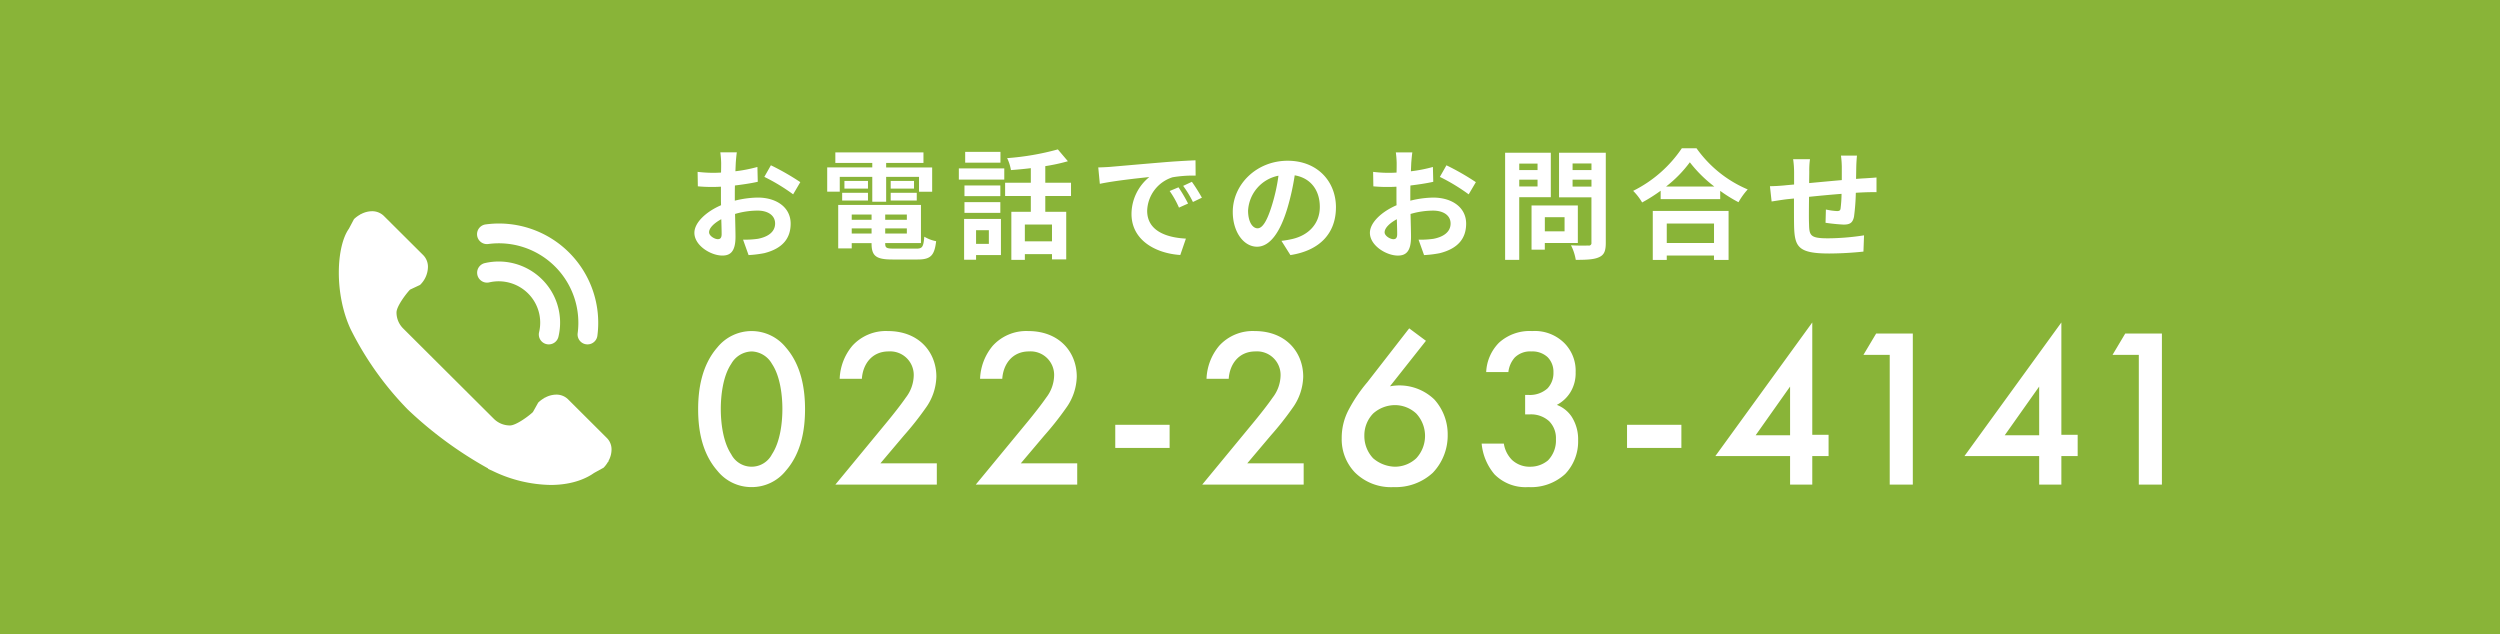 <svg xmlns="http://www.w3.org/2000/svg" id="sp-footer-fixed-tel_2.svg" width="552" height="140" viewBox="0 0 552 140"><defs><style>      .cls-1 {        fill: #89b438;      }      .cls-2 {        fill: #fff;        fill-rule: evenodd;      }    </style></defs><g id="svg"><rect id="&#x80CC;&#x666F;&#x9818;&#x57DF;" class="cls-1" width="552" height="140"></rect><path id="_022-263-4141" data-name="022-263-4141" class="cls-2" d="M441.951,563.55a9.608,9.608,0,0,0,7.55-3.6c3.5-4,4.251-9.251,4.251-13.6,0-4.3-.75-9.651-4.251-13.651a9.718,9.718,0,0,0-15.1,0c-3.5,4-4.25,9.351-4.25,13.651,0,4.35.75,9.6,4.25,13.6A9.611,9.611,0,0,0,441.951,563.55Zm0-29.952a5.343,5.343,0,0,1,4.5,2.75c1.85,2.751,2.3,7.051,2.3,9.951,0,2.95-.45,7.2-2.3,10a5.057,5.057,0,0,1-9,0c-1.851-2.8-2.3-7.051-2.3-10,0-2.9.45-7.2,2.3-9.951A5.343,5.343,0,0,1,441.951,533.6Zm40.9,24.7H470.4l5.2-6.151a67.78,67.78,0,0,0,4.75-6,12.283,12.283,0,0,0,2.4-7c0-5.2-3.65-10.051-10.75-10.051a10.01,10.01,0,0,0-7.8,3.25,12.015,12.015,0,0,0-2.8,7.3h4.9c0.2-3.151,2.151-6.051,5.9-6.051a5.2,5.2,0,0,1,5.55,5.4,8.246,8.246,0,0,1-1.75,4.8c-1.1,1.6-2.85,3.8-4,5.2L460.45,563h22.4v-4.7Zm31,0H501.4l5.2-6.151a67.78,67.78,0,0,0,4.75-6,12.283,12.283,0,0,0,2.4-7c0-5.2-3.65-10.051-10.75-10.051a10.01,10.01,0,0,0-7.8,3.25,12.015,12.015,0,0,0-2.8,7.3h4.9c0.2-3.151,2.151-6.051,5.9-6.051a5.2,5.2,0,0,1,5.55,5.4,8.246,8.246,0,0,1-1.75,4.8c-1.1,1.6-2.85,3.8-4,5.2L491.45,563h22.4v-4.7Zm8.4-3.4h12v-5.1h-12v5.1Zm41.6,3.4H551.4l5.2-6.151a67.78,67.78,0,0,0,4.75-6,12.283,12.283,0,0,0,2.4-7c0-5.2-3.65-10.051-10.75-10.051a10.01,10.01,0,0,0-7.8,3.25,12.015,12.015,0,0,0-2.8,7.3h4.9c0.2-3.151,2.151-6.051,5.9-6.051a5.2,5.2,0,0,1,5.55,5.4,8.246,8.246,0,0,1-1.75,4.8c-1.1,1.6-2.85,3.8-4,5.2L541.45,563h22.4v-4.7Zm23.3-29.8L577.9,540.4a33.517,33.517,0,0,0-4.05,5.95,13.209,13.209,0,0,0-1.6,6.4,10.573,10.573,0,0,0,2.9,7.551,11.291,11.291,0,0,0,8.6,3.25,12.048,12.048,0,0,0,8.6-3.15,11.9,11.9,0,0,0,3.3-8.4,11.461,11.461,0,0,0-2.951-7.8,11.115,11.115,0,0,0-9.8-2.9l7.95-10.051ZM584,545.449a6.925,6.925,0,0,1,4.7,1.85,7.259,7.259,0,0,1,0,9.9,6.915,6.915,0,0,1-4.7,1.85,7.654,7.654,0,0,1-4.8-1.85,7.121,7.121,0,0,1-1.951-4.951,6.924,6.924,0,0,1,1.951-4.95A7.275,7.275,0,0,1,584,545.449Zm25.05-7.3a5.831,5.831,0,0,1,1.4-3.2,4.834,4.834,0,0,1,3.7-1.35,4.92,4.92,0,0,1,3.55,1.25,4.569,4.569,0,0,1,1.3,3.35,4.964,4.964,0,0,1-1.3,3.551,5.828,5.828,0,0,1-4.25,1.45h-0.7v4.3h1a5.93,5.93,0,0,1,4.3,1.5,5.285,5.285,0,0,1,1.5,3.95,6.3,6.3,0,0,1-1.75,4.7,6.046,6.046,0,0,1-3.9,1.4,5.692,5.692,0,0,1-4.05-1.5,6.488,6.488,0,0,1-1.8-3.6h-4.9a12.188,12.188,0,0,0,2.85,6.8,9.623,9.623,0,0,0,7.451,2.8,11.122,11.122,0,0,0,8.15-2.9,10.4,10.4,0,0,0,2.85-7.451,9.247,9.247,0,0,0-1.4-5.15,6.859,6.859,0,0,0-3.3-2.65,7.748,7.748,0,0,0,3-2.8,8.062,8.062,0,0,0,1.15-4.4,8.654,8.654,0,0,0-2.4-6.35,9.228,9.228,0,0,0-7.2-2.75,10.081,10.081,0,0,0-7.3,2.55,9.821,9.821,0,0,0-2.85,6.5h4.9Zm26.2,16.752h12v-5.1h-12v5.1Zm40.9-27.7-21.4,29.5h16.5V563h4.9v-6.3h3.6V552h-3.6V527.2Zm-12.5,24.9,7.6-10.75V552.1h-7.6Zm29.6,10.9h5.1V529.648h-8.1l-2.8,4.7h5.8V563Zm37.9-35.8-21.4,29.5h16.5V563h4.9v-6.3h3.6V552h-3.6V527.2Zm-12.5,24.9,7.6-10.75V552.1h-7.6Zm29.6,10.9h5.1V529.648h-8.1l-2.8,4.7h5.8V563Z" transform="translate(-276 -456)"></path><path id="tel-icon" class="cls-2" d="M410.339,557.8a5.227,5.227,0,0,0,.687-2.48,3.54,3.54,0,0,0-1-2.581l-8.634-8.606a3.644,3.644,0,0,0-2.594-1,5.285,5.285,0,0,0-2.494.688l-0.04-.037-0.091.112a6.257,6.257,0,0,0-1.337,1l-1.164,2.077-0.025.03c-0.941.9-3.721,2.936-5.034,2.936a5.023,5.023,0,0,1-3.572-1.466l-20.013-19.94A4.971,4.971,0,0,1,363.548,525c0-1.346,2.082-4.106,2.987-5.05l2.213-1.041a5.65,5.65,0,0,0,1.742-3.924,3.672,3.672,0,0,0-1.029-2.64l-8.709-8.671a3.68,3.68,0,0,0-2.642-1.035,5.274,5.274,0,0,0-2.479.679l-0.04-.038-0.09.11a6.433,6.433,0,0,0-1.346,1l-1.121,2.117c-2.773,3.888-3.267,14.273.355,22.117a69.961,69.961,0,0,0,12.627,17.775,86.793,86.793,0,0,0,17.761,13.033v0.1l1.213,0.553a30.35,30.35,0,0,0,12.568,2.992c5.167,0,8.253-1.677,9.611-2.648l2.1-1.159a6.213,6.213,0,0,0,.964-1.271l0.164-.131ZM397.17,532.041a2.219,2.219,0,0,1-.5-0.056,2.184,2.184,0,0,1-1.642-2.618,9.113,9.113,0,0,0-2.433-8.579,9.207,9.207,0,0,0-8.576-2.437,2.183,2.183,0,1,1-.967-4.258A13.583,13.583,0,0,1,395.7,517.7a13.443,13.443,0,0,1,3.606,12.65A2.19,2.19,0,0,1,397.17,532.041Zm8.554,0a2.268,2.268,0,0,1-.284-0.018,2.186,2.186,0,0,1-1.892-2.446,17.546,17.546,0,0,0-19.73-19.7,2.183,2.183,0,1,1-.557-4.33A21.92,21.92,0,0,1,407.9,530.139,2.19,2.19,0,0,1,405.724,532.041Z" transform="translate(-276 -456)"></path><path id="&#x304A;&#x96FB;&#x8A71;&#x3067;&#x306E;&#x304A;&#x554F;&#x5408;&#x305B;" class="cls-2" d="M438.691,489.642h-3.643a21.32,21.32,0,0,1,.184,2.324c0,0.448,0,1.214-.026,2.138-0.528.026-1.056,0.053-1.531,0.053a29.434,29.434,0,0,1-3.644-.211l0.053,3.194a32.285,32.285,0,0,0,3.7.132c0.423,0,.9-0.026,1.4-0.053v2.218c0,0.607,0,1.241.026,1.874-3.247,1.4-5.887,3.8-5.887,6.1,0,2.8,3.617,5.016,6.177,5.016,1.743,0,2.9-.871,2.9-4.145,0-.9-0.052-2.957-0.1-5.042a17.766,17.766,0,0,1,4.963-.74c2.3,0,3.881,1.056,3.881,2.852,0,1.927-1.69,2.983-3.828,3.379a20.37,20.37,0,0,1-3.247.185l1.214,3.405a24.148,24.148,0,0,0,3.459-.422c4.2-1.056,5.834-3.406,5.834-6.521,0-3.643-3.194-5.755-7.26-5.755a21.862,21.862,0,0,0-5.069.686v-0.977c0-.765,0-1.584.026-2.376,1.716-.211,3.538-0.475,5.043-0.818l-0.079-3.274a32.451,32.451,0,0,1-4.858.951c0.026-.66.053-1.294,0.079-1.875C438.506,491.253,438.612,490.118,438.691,489.642Zm7.524,2.852-1.452,2.56a42.1,42.1,0,0,1,6.362,3.855l1.584-2.693A55.044,55.044,0,0,0,446.215,492.494Zm-13.649,14.784c0-.924,1.082-2.007,2.693-2.878,0.053,1.426.079,2.64,0.079,3.3,0,0.9-.37,1.109-0.845,1.109C433.807,508.809,432.566,508.1,432.566,507.278Zm28.854-12.224H468.6v5.492h3.062v-5.492h7.26v3.274h2.9v-5.359H471.663v-1H479.9v-2.324H460.443v2.324H468.6v1h-9.953v5.359h2.772v-3.274Zm11.246,5.228h5.756v-1.716h-5.756v1.716Zm0-4.33v1.69h5.149v-1.69h-5.149Zm-5.016,0h-5.2v1.69h5.2v-1.69Zm-5.7,4.33h5.7v-1.716h-5.7v1.716Zm2.112,7.286v-1.135h4.382v1.135H464.06Zm4.382-4.2v1.161H464.06v-1.161h4.382Zm7.788,1.161h-4.778v-1.161h4.778v1.161Zm-4.778,3.036v-1.135h4.778v1.135h-4.778Zm1.9,3.327c-1.611,0-1.9-.159-1.9-1.135v-0.08h7.894v-8.421H461.077v9.583h2.983V509.68h4.382v0.08c0,2.772,1,3.537,4.62,3.537h5.545c2.877,0,3.722-.871,4.092-4.039a8.02,8.02,0,0,1-2.614-1c-0.185,2.244-.422,2.64-1.742,2.64h-4.99ZM496.9,489.537h-7.788v2.376H496.9v-2.376Zm-2.561,17.292v3.01h-2.824v-3.01h2.824Zm2.667-2.482h-8.132v9h2.641v-1.03h5.491v-7.973ZM488.954,503h7.92v-2.376h-7.92V503Zm7.92-6.046h-7.92v2.35h7.92v-2.35Zm-9.161-1.293h10.032V493.18H487.713v2.482Zm20.566,13.622h-5.993v-3.7h5.993v3.7Zm4.2-10v-2.931H506.8v-3.67a40.024,40.024,0,0,0,4.99-1.082l-2.218-2.614a57.719,57.719,0,0,1-11.193,1.928,10.246,10.246,0,0,1,.844,2.64c1.4-.106,2.9-0.238,4.383-0.423v3.221H497.93v2.931h5.676v3.484h-4.3v10.613h2.983v-1.267h5.993v1.162h3.141V502.763H506.8v-3.484h5.676Zm6.018-6.31,0.343,3.617c3.063-.66,8.448-1.241,10.93-1.5a10.562,10.562,0,0,0-3.934,8.158c0,5.729,5.228,8.685,10.772,9.055l1.24-3.617c-4.488-.237-8.553-1.8-8.553-6.151a8.022,8.022,0,0,1,5.6-7.392,27.318,27.318,0,0,1,5.1-.37l-0.026-3.379c-1.875.079-4.753,0.237-7.472,0.475-4.831.4-9.187,0.792-11.4,0.977C520.58,492.89,519.55,492.942,518.494,492.969Zm17.715,4.382-1.954.819a20.351,20.351,0,0,1,2.059,3.669l2.007-.9A32.859,32.859,0,0,0,536.209,497.351Zm2.957-1.214-1.928.9A23.177,23.177,0,0,1,539.4,500.6l1.98-.951A39.476,39.476,0,0,0,539.166,496.137Zm31.81,5.65c0-5.756-4.118-10.3-10.666-10.3-6.837,0-12.117,5.2-12.117,11.3,0,4.461,2.428,7.682,5.359,7.682,2.878,0,5.148-3.273,6.732-8.606a53.411,53.411,0,0,0,1.584-7.155c3.564,0.607,5.544,3.327,5.544,6.97,0,3.854-2.64,6.283-6.019,7.075a20.264,20.264,0,0,1-2.455.423l1.98,3.141C567.571,511.291,570.976,507.357,570.976,501.787Zm-19.4.66a8.312,8.312,0,0,1,6.706-7.657,39.575,39.575,0,0,1-1.4,6.389c-1.082,3.564-2.112,5.228-3.22,5.228C552.628,506.407,551.572,505.113,551.572,502.447Zm36.272-12.805H584.2a21.314,21.314,0,0,1,.185,2.324c0,0.448,0,1.214-.027,2.138-0.528.026-1.056,0.053-1.531,0.053a29.43,29.43,0,0,1-3.643-.211l0.053,3.194a32.263,32.263,0,0,0,3.7.132c0.422,0,.9-0.026,1.4-0.053v2.218c0,0.607,0,1.241.026,1.874-3.247,1.4-5.887,3.8-5.887,6.1,0,2.8,3.617,5.016,6.178,5.016,1.742,0,2.9-.871,2.9-4.145,0-.9-0.053-2.957-0.106-5.042a17.778,17.778,0,0,1,4.964-.74c2.3,0,3.88,1.056,3.88,2.852,0,1.927-1.689,2.983-3.828,3.379a20.37,20.37,0,0,1-3.247.185l1.215,3.405a24.135,24.135,0,0,0,3.458-.422c4.2-1.056,5.835-3.406,5.835-6.521,0-3.643-3.2-5.755-7.261-5.755a21.854,21.854,0,0,0-5.068.686v-0.977c0-.765,0-1.584.026-2.376,1.716-.211,3.538-0.475,5.042-0.818l-0.079-3.274a32.436,32.436,0,0,1-4.857.951c0.026-.66.052-1.294,0.079-1.875C587.66,491.253,587.765,490.118,587.844,489.642Zm7.524,2.852-1.452,2.56a42.107,42.107,0,0,1,6.363,3.855l1.584-2.693A55.062,55.062,0,0,0,595.368,492.494Zm-13.649,14.784c0-.924,1.083-2.007,2.693-2.878,0.053,1.426.079,2.64,0.079,3.3,0,0.9-.369,1.109-0.844,1.109C582.96,508.809,581.719,508.1,581.719,507.278Zm33.765-15.154v1.426h-4.039v-1.426h4.039Zm-4.039,5.043v-1.5h4.039v1.5h-4.039Zm6.969,2.376v-9.821H608.329v23.654h3.116V499.543h6.969Zm3.036,4.408v3.116h-4.356v-3.116h4.356Zm2.931,5.7v-8.29H614.164v9.768h2.93v-1.478h7.287Zm-1.162-12.461v-1.531h4.171v1.531h-4.171Zm4.171-5.095v1.452h-4.171V492.1h4.171Zm3.168-2.376H620.236v9.847h7.154v10.006a0.55,0.55,0,0,1-.686.633c-0.5.027-2.3,0.053-3.828-.052a11.241,11.241,0,0,1,1.056,3.22c2.429,0,4.092-.079,5.174-0.607,1.109-.5,1.452-1.4,1.452-3.141V489.722Zm23.891,15.629v4.3H644.021v-4.3h10.428ZM640.932,513.4h3.089v-0.977h10.428V513.4h3.221V502.579H640.932V513.4Zm2.93-16.21a27,27,0,0,0,5.254-5.359,28.932,28.932,0,0,0,5.412,5.359H643.862Zm3.485-8.448a27.944,27.944,0,0,1-10.745,9.4,12.8,12.8,0,0,1,1.98,2.561,36.623,36.623,0,0,0,4.092-2.587v1.848h13.148v-1.822a31.58,31.58,0,0,0,4.039,2.508,15.363,15.363,0,0,1,2.033-2.824,26.519,26.519,0,0,1-11.3-9.082h-3.248Zm38.675,1.61h-3.538a22.013,22.013,0,0,1,.185,2.429v2.983c-2.4.212-4.963,0.449-7.207,0.66,0-1.029.026-1.927,0.026-2.534a17.49,17.49,0,0,1,.159-2.746h-3.723a20.4,20.4,0,0,1,.212,2.931v2.666c-0.845.079-1.532,0.132-2.007,0.185-1.346.132-2.561,0.185-3.326,0.185l0.369,3.379c0.687-.106,2.323-0.37,3.168-0.475,0.449-.053,1.056-0.106,1.769-0.185,0,2.455,0,5.016.027,6.151,0.132,4.568.95,5.993,7.788,5.993a74.757,74.757,0,0,0,7.524-.422l0.132-3.591a53.089,53.089,0,0,1-7.894.66c-3.96,0-4.2-.58-4.25-3.168-0.053-1.135-.027-3.564,0-5.993,2.244-.237,4.831-0.475,7.18-0.66a28.9,28.9,0,0,1-.211,3.195c-0.053.5-.29,0.607-0.818,0.607a13.962,13.962,0,0,1-2.429-.343l-0.079,2.93a39.961,39.961,0,0,0,3.986.4c1.347,0,2.007-.343,2.3-1.742a46.327,46.327,0,0,0,.4-5.28c0.766-.053,1.452-0.079,2.033-0.106,0.686-.026,2.086-0.053,2.534-0.026v-3.248c-0.765.08-1.8,0.132-2.534,0.185-0.607.027-1.267,0.079-1.98,0.132,0.026-.871.026-1.821,0.053-2.851C685.89,491.939,685.969,490.778,686.022,490.355Z" transform="translate(-276 -456)"></path></g></svg>